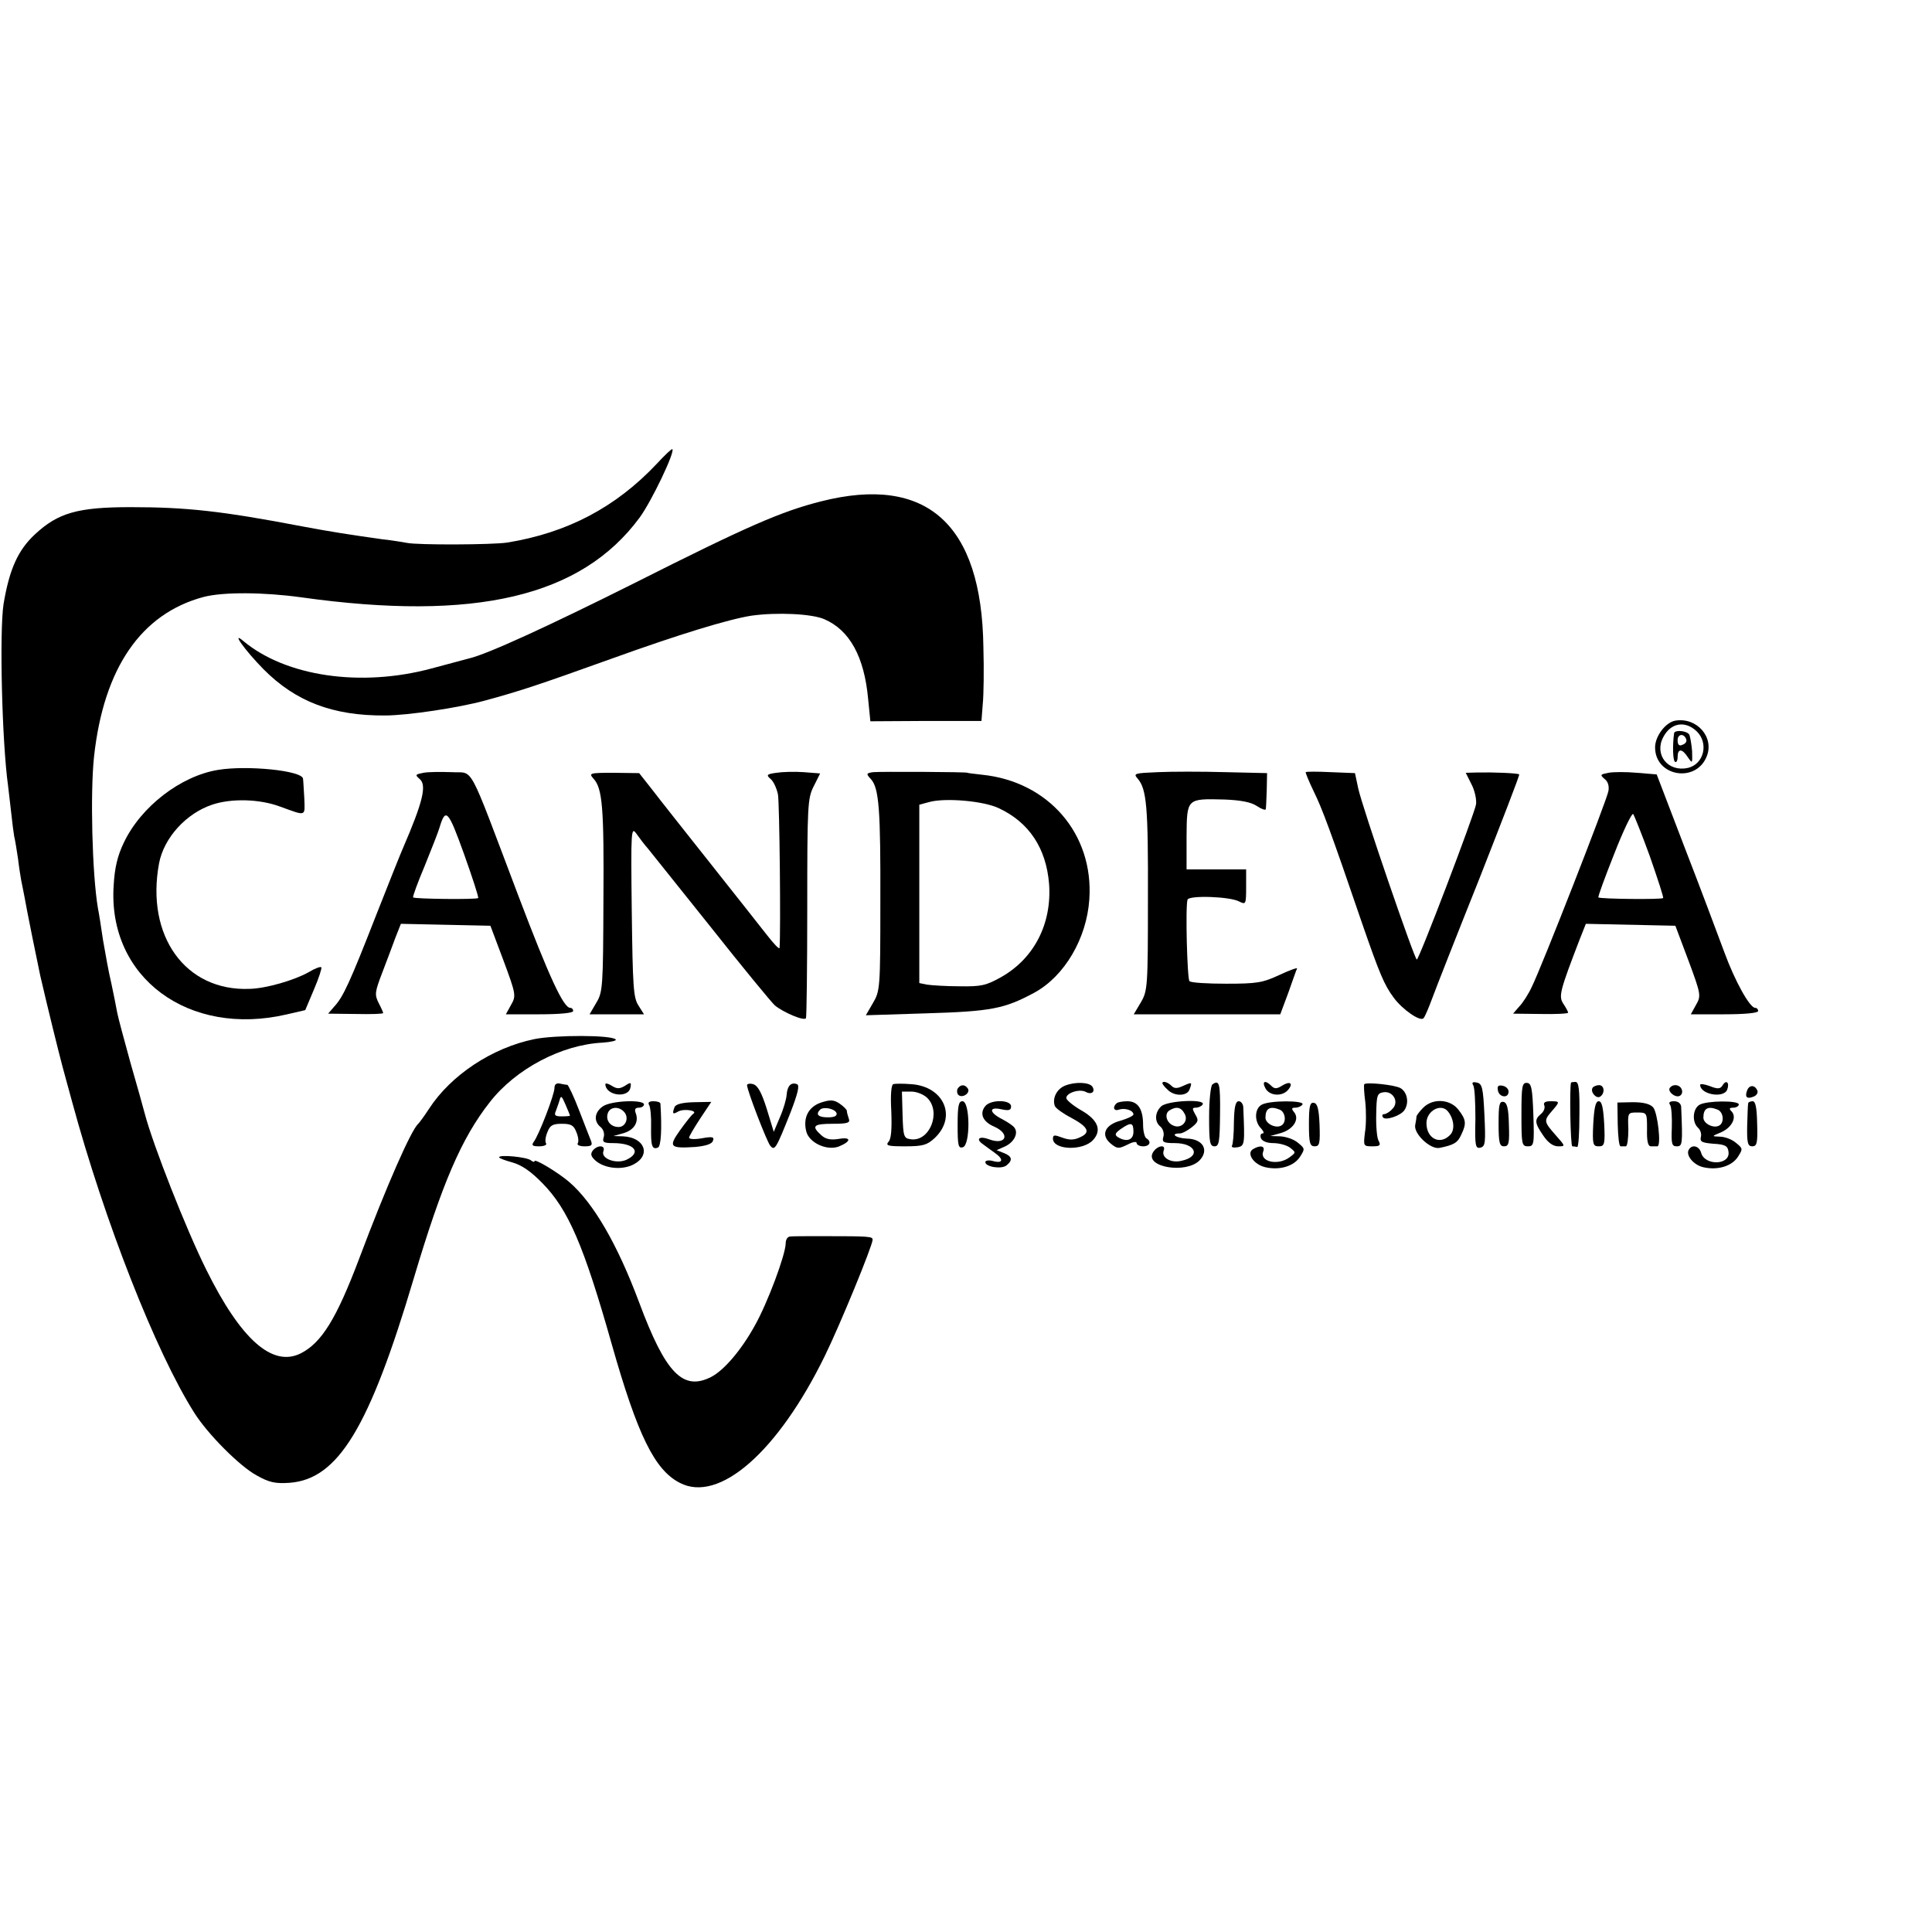 <?xml version="1.0" standalone="no"?>
<!DOCTYPE svg PUBLIC "-//W3C//DTD SVG 20010904//EN"
 "http://www.w3.org/TR/2001/REC-SVG-20010904/DTD/svg10.dtd">
<svg version="1.0" xmlns="http://www.w3.org/2000/svg"
 width="600pt" height="600pt" viewBox="0 0 600 600"
 preserveAspectRatio="xMidYMid meet">
<g transform="translate(0,600) scale(0.1,-0.1)"
fill="#000000" stroke="none">
<path d="M2040 4560 c-128 -136 -279 -215 -465 -245 -45 -7 -278 -8 -311 -1
-12 2 -45 8 -75 11 -106 15 -158 23 -249 40 -251 48 -360 60 -535 60 -164 0
-225 -18 -296 -84 -54 -50 -80 -110 -98 -217 -13 -86 -5 -427 14 -564 2 -19 7
-58 10 -86 3 -28 7 -60 9 -71 3 -12 8 -43 12 -70 3 -26 8 -57 10 -68 2 -11 7
-33 10 -50 5 -31 43 -218 49 -245 24 -104 57 -237 69 -282 9 -32 22 -82 30
-110 101 -372 260 -777 379 -965 42 -67 142 -167 194 -195 39 -22 58 -26 102
-23 151 11 248 171 386 635 88 295 148 435 236 547 80 103 223 179 351 185 26
2 44 6 40 10 -14 14 -187 14 -252 1 -132 -27 -260 -112 -328 -217 -15 -23 -30
-43 -33 -46 -21 -17 -98 -191 -184 -420 -70 -185 -116 -260 -181 -293 -88 -44
-186 43 -293 259 -63 126 -166 389 -191 484 -5 19 -25 91 -45 160 -19 69 -38
139 -41 155 -3 17 -11 57 -18 90 -8 33 -19 94 -26 135 -6 41 -13 86 -16 100
-18 107 -24 358 -12 470 30 275 146 444 340 496 61 16 187 15 303 -1 541 -76
870 2 1051 247 37 50 111 205 102 213 -2 2 -23 -18 -48 -45z"/>
<path d="M2550 4443 c-123 -31 -229 -77 -580 -254 -268 -134 -457 -221 -514
-234 -11 -3 -64 -17 -116 -31 -219 -59 -452 -25 -584 85 -40 34 4 -28 62 -87
100 -101 216 -145 377 -144 71 0 229 24 310 46 110 30 162 47 396 131 208 75
362 122 433 133 79 11 187 6 226 -11 79 -34 124 -117 136 -247 l7 -70 173 1
172 0 4 52 c3 29 4 108 2 177 -5 383 -176 536 -504 453z"/>
<path d="M5203 3762 c-30 -5 -63 -48 -63 -83 0 -90 126 -112 160 -29 25 60
-30 123 -97 112z m65 -32 c40 -37 24 -104 -27 -115 -61 -13 -104 41 -76 95 23
45 67 53 103 20z"/>
<path d="M5199 3723 c-5 -38 -4 -85 3 -89 4 -3 8 4 8 15 0 27 14 27 32 -1 14
-20 14 -20 13 19 -2 23 -6 46 -9 52 -8 12 -45 15 -47 4z m38 -20 c2 -6 -3 -13
-12 -16 -10 -5 -15 0 -15 14 0 21 21 22 27 2z"/>
<path d="M677 3609 c-116 -19 -239 -114 -292 -225 -20 -41 -29 -79 -32 -134
-19 -285 232 -472 539 -400 l56 13 27 64 c15 35 25 66 23 69 -3 3 -21 -4 -39
-15 -44 -25 -133 -51 -184 -52 -199 -8 -323 164 -281 390 15 79 84 155 165
182 59 20 147 18 211 -6 83 -30 77 -32 75 27 -2 29 -3 56 -4 60 -4 25 -174 42
-264 27z"/>
<path d="M1315 3600 c-25 -5 -27 -6 -12 -19 23 -19 11 -70 -52 -216 -5 -11
-42 -103 -82 -205 -82 -210 -103 -256 -131 -286 l-19 -22 85 -1 c47 -1 86 0
86 3 0 2 -6 16 -14 31 -13 26 -12 34 11 94 14 36 32 85 41 109 l17 43 139 -3
139 -3 41 -109 c39 -105 39 -109 23 -137 l-16 -29 104 0 c63 0 105 4 105 10 0
6 -4 10 -9 10 -21 0 -65 95 -160 345 -163 430 -137 382 -209 387 -33 1 -72 1
-87 -2z m170 -389 c-5 -5 -197 -3 -202 2 -2 2 14 46 36 98 21 52 42 105 46
119 19 63 27 54 76 -82 26 -73 46 -134 44 -137z"/>
<path d="M2411 3600 c-30 -4 -32 -7 -18 -19 9 -7 19 -29 23 -48 5 -27 9 -425
5 -477 -1 -5 -18 13 -39 40 -21 27 -101 128 -177 224 -76 96 -157 198 -179
227 l-41 52 -79 1 c-75 0 -78 -1 -63 -18 28 -30 33 -90 31 -379 -1 -267 -2
-284 -22 -317 l-21 -36 85 0 84 0 -17 27 c-16 24 -18 58 -21 293 -3 256 -2
264 15 240 10 -14 25 -34 35 -45 9 -11 97 -121 196 -245 98 -124 188 -233 198
-242 26 -22 92 -50 97 -40 2 4 4 158 4 344 0 315 1 339 20 376 l20 40 -51 4
c-28 2 -66 1 -85 -2z"/>
<path d="M2712 3602 c-22 -3 -23 -5 -7 -22 25 -28 30 -95 29 -386 0 -262 -1
-272 -23 -309 l-22 -38 188 6 c201 6 242 14 335 64 94 51 163 169 171 290 14
203 -127 366 -333 387 -25 3 -45 5 -45 6 0 3 -274 4 -293 2z m390 -112 c94
-44 147 -124 156 -235 9 -123 -46 -231 -148 -289 -48 -27 -63 -30 -130 -29
-41 0 -86 3 -100 5 l-25 5 0 277 0 277 30 8 c49 14 169 4 217 -19z"/>
<path d="M3596 3602 c-73 -3 -77 -4 -63 -20 28 -32 33 -87 32 -372 0 -275 -1
-287 -22 -323 l-22 -37 227 0 228 0 25 67 c13 37 25 71 27 75 2 4 -23 -5 -55
-20 -52 -24 -69 -27 -165 -27 -58 0 -110 3 -114 8 -7 7 -13 232 -6 253 4 14
133 10 161 -6 20 -10 21 -8 21 45 l0 55 -92 0 -93 0 0 102 c1 119 0 118 118
115 50 -2 82 -8 100 -20 15 -10 27 -14 28 -10 1 5 2 31 3 60 l1 52 -130 3
c-71 2 -165 2 -209 0z"/>
<path d="M4055 3602 c-1 -2 10 -29 25 -60 26 -53 51 -119 151 -412 53 -153 68
-189 97 -228 27 -37 83 -76 93 -64 4 4 16 32 27 62 11 30 77 198 147 373 69
176 125 320 123 322 -4 4 -79 7 -129 6 l-37 -1 18 -36 c10 -19 16 -47 14 -62
-6 -33 -177 -482 -184 -482 -7 0 -170 475 -182 532 l-10 47 -75 3 c-41 2 -76
2 -78 0z"/>
<path d="M4995 3600 c-25 -5 -27 -6 -12 -19 11 -8 15 -23 12 -38 -5 -29 -208
-548 -238 -608 -10 -22 -28 -50 -39 -61 l-19 -22 85 -1 c47 -1 86 1 86 4 0 3
-7 16 -15 28 -15 23 -11 39 51 200 l19 48 139 -3 139 -3 41 -109 c39 -105 39
-109 23 -137 l-16 -29 104 0 c63 0 105 4 105 10 0 6 -4 10 -9 10 -17 0 -63 83
-96 173 -19 51 -73 196 -122 322 l-88 230 -61 5 c-33 3 -73 3 -89 0z m129
-260 c24 -69 43 -127 41 -129 -5 -5 -196 -3 -201 2 -2 2 20 62 49 135 28 72
55 128 59 124 3 -4 27 -63 52 -132z"/>
<path d="M1722 2622 c1 -19 -49 -149 -65 -169 -7 -10 -3 -13 17 -13 15 0 25 4
22 9 -4 5 -2 21 4 35 8 21 16 26 45 26 29 0 37 -5 45 -26 6 -14 8 -30 4 -35
-3 -5 7 -9 21 -9 22 0 26 3 20 18 -4 9 -20 52 -37 95 -16 42 -33 77 -36 78 -4
0 -15 2 -24 4 -10 2 -16 -3 -16 -13z m48 -87 c0 -1 -12 -2 -26 -2 -19 0 -24 3
-18 16 3 9 9 24 12 35 4 15 7 12 18 -14 8 -18 14 -33 14 -35z"/>
<path d="M1880 2633 c1 -36 72 -45 78 -10 3 16 1 17 -17 5 -17 -10 -25 -10
-41 0 -11 7 -20 9 -20 5z"/>
<path d="M2320 2630 c0 -16 61 -174 72 -188 14 -17 18 -10 63 103 23 60 29 85
20 88 -18 7 -30 -5 -32 -33 -1 -14 -10 -45 -21 -70 l-19 -45 -22 72 c-16 51
-28 72 -42 76 -10 3 -19 1 -19 -3z"/>
<path d="M2774 2633 c-6 -2 -9 -33 -6 -84 2 -53 0 -85 -8 -94 -11 -13 -3 -15
51 -15 55 0 68 4 91 25 71 66 30 161 -72 168 -25 2 -50 2 -56 0z m106 -43 c44
-44 7 -137 -52 -128 -21 3 -23 8 -25 76 l-2 72 29 0 c17 0 39 -9 50 -20z"/>
<path d="M3309 2629 c-27 -10 -42 -40 -33 -64 3 -7 25 -23 50 -36 54 -29 62
-46 28 -61 -19 -9 -33 -9 -55 -1 -24 9 -29 9 -29 -3 0 -36 94 -39 125 -4 27
30 15 61 -34 90 -25 14 -46 31 -49 38 -5 16 39 32 60 21 18 -10 31 1 20 17
-10 13 -52 15 -83 3z"/>
<path d="M3610 2636 c0 -3 7 -12 16 -20 20 -21 60 -21 68 0 9 24 8 24 -19 12
-19 -9 -28 -9 -37 0 -12 12 -28 16 -28 8z"/>
<path d="M3765 2632 c-5 -4 -10 -49 -10 -100 0 -79 2 -92 17 -92 14 0 16 14
17 100 1 96 -2 108 -24 92z"/>
<path d="M3930 2620 c13 -24 52 -26 70 -5 18 21 6 29 -19 13 -16 -10 -23 -10
-33 0 -19 19 -30 14 -18 -8z"/>
<path d="M4237 2633 c-2 -1 -1 -26 3 -55 3 -29 3 -72 -1 -95 -5 -42 -5 -43 23
-43 24 0 27 3 19 18 -5 9 -8 46 -7 82 1 59 3 65 23 68 30 4 49 -31 27 -52 -8
-9 -20 -16 -25 -16 -6 0 -8 -4 -4 -10 7 -11 56 5 67 23 15 23 8 56 -13 68 -19
10 -105 19 -112 12z"/>
<path d="M4575 2630 c5 -7 7 -55 7 -105 -2 -84 0 -93 16 -89 15 4 16 16 12
102 -4 84 -7 97 -24 100 -12 3 -16 0 -11 -8z"/>
<path d="M4725 2539 c0 -92 1 -99 20 -99 19 0 20 6 17 98 -3 83 -6 98 -20 99
-15 1 -17 -11 -17 -98z"/>
<path d="M4879 2638 c-5 -14 -2 -198 4 -198 4 0 10 -1 15 -2 4 -2 7 43 7 100
1 77 -2 102 -12 102 -7 0 -13 -1 -14 -2z"/>
<path d="M5280 2631 c0 -30 73 -43 84 -15 8 22 -3 32 -14 14 -7 -12 -15 -13
-40 -3 -16 6 -30 8 -30 4z"/>
<path d="M2974 2619 c-3 -6 -2 -15 2 -19 12 -12 38 5 30 19 -9 14 -23 14 -32
0z"/>
<path d="M4652 2613 c4 -21 33 -25 33 -3 0 8 -8 16 -18 18 -14 3 -18 -1 -15
-15z"/>
<path d="M4946 2622 c-8 -13 11 -35 23 -28 16 10 14 36 -3 36 -8 0 -17 -4 -20
-8z"/>
<path d="M5187 2623 c-11 -10 13 -32 28 -27 8 3 11 12 8 20 -5 15 -25 19 -36
7z"/>
<path d="M5426 2614 c-8 -21 -1 -28 19 -20 9 3 15 11 13 18 -7 19 -25 20 -32
2z"/>
<path d="M2550 2576 c-39 -13 -57 -47 -46 -90 9 -35 63 -60 100 -47 40 16 41
31 1 24 -26 -4 -41 -1 -55 12 -31 28 -24 35 36 35 47 0 55 3 50 16 -3 9 -6 19
-6 24 0 4 -10 14 -23 23 -18 12 -29 12 -57 3z m48 -33 c2 -9 -7 -13 -27 -13
-30 0 -39 9 -24 24 11 10 46 3 51 -11z"/>
<path d="M1872 2564 c-26 -18 -29 -46 -7 -64 9 -7 13 -21 10 -31 -5 -16 -1
-19 29 -19 67 0 90 -29 41 -52 -32 -14 -80 4 -71 27 7 19 -18 20 -33 2 -8 -11
-6 -18 8 -31 28 -25 83 -31 119 -12 55 29 34 84 -33 87 l-30 1 32 9 c33 10 48
35 37 63 -4 11 -1 16 10 16 9 0 16 5 16 10 0 16 -103 12 -128 -6z m67 -18 c15
-18 4 -46 -18 -46 -24 0 -40 19 -34 41 6 22 35 25 52 5z"/>
<path d="M2016 2568 c4 -7 7 -37 6 -67 -1 -60 3 -72 21 -65 10 3 13 58 8 137
-1 4 -10 7 -22 7 -13 0 -18 -4 -13 -12z"/>
<path d="M2095 2562 c-8 -21 -6 -24 11 -14 18 10 62 3 47 -7 -5 -3 -23 -26
-41 -51 -37 -52 -32 -57 47 -52 32 3 52 9 55 19 5 12 -1 14 -34 8 -22 -4 -40
-3 -40 2 0 4 16 31 35 60 l34 51 -54 -1 c-36 -1 -56 -6 -60 -15z"/>
<path d="M2974 2506 c0 -63 2 -73 16 -69 24 6 23 143 -1 143 -12 0 -15 -14
-15 -74z"/>
<path d="M3060 2565 c-19 -23 -8 -49 28 -64 51 -23 36 -59 -17 -39 -29 11 -42
1 -19 -15 9 -7 26 -19 37 -27 29 -20 26 -34 -4 -26 -14 4 -25 2 -25 -3 0 -15
51 -23 66 -10 20 16 17 28 -8 38 l-23 9 27 12 c27 13 41 40 29 57 -3 6 -21 18
-38 27 -42 21 -43 40 -3 31 23 -5 30 -3 30 9 0 21 -63 22 -80 1z"/>
<path d="M3467 2573 c-13 -12 -7 -25 8 -19 18 6 45 -2 45 -15 0 -4 -18 -13
-39 -19 -50 -13 -64 -45 -31 -72 20 -16 24 -16 51 -3 17 9 29 11 29 5 0 -5 9
-10 20 -10 21 0 27 15 10 25 -5 3 -10 22 -10 41 0 50 -16 74 -49 74 -15 0 -31
-3 -34 -7z m53 -88 c0 -26 -22 -33 -49 -16 -10 7 -8 12 10 25 32 22 39 20 39
-9z"/>
<path d="M3606 2564 c-20 -19 -21 -48 -2 -63 8 -7 12 -21 9 -31 -5 -17 0 -20
35 -20 66 0 83 -42 21 -55 -33 -8 -63 10 -55 32 8 21 -22 15 -34 -7 -24 -45
103 -66 145 -24 31 32 11 67 -39 68 -33 1 -54 16 -22 16 8 0 24 9 37 19 21 17
22 22 11 40 -10 18 -10 21 2 21 8 0 18 5 21 10 11 18 -111 12 -129 -6z m73
-23 c13 -23 -10 -47 -34 -37 -22 8 -30 36 -14 47 22 14 37 11 48 -10z"/>
<path d="M3832 2515 c0 -36 -3 -69 -6 -73 -3 -5 5 -7 17 -5 23 4 23 10 18 126
-1 9 -7 17 -14 17 -10 0 -14 -18 -15 -65z"/>
<path d="M3918 2569 c-22 -12 -23 -52 -2 -73 8 -9 11 -16 5 -16 -6 0 -8 -7 -5
-15 4 -9 19 -15 38 -15 18 0 41 -6 52 -14 19 -15 19 -15 -1 -30 -36 -27 -94
-14 -82 18 7 17 -9 21 -32 7 -21 -13 3 -48 39 -56 44 -10 88 3 107 32 16 25
16 26 -6 44 -13 11 -37 19 -55 20 l-31 1 32 9 c39 11 60 43 42 65 -9 11 -8 14
4 14 9 0 19 5 22 10 8 13 -104 13 -127 -1z m56 -15 c18 -7 22 -39 6 -49 -17
-11 -50 5 -50 24 0 29 14 37 44 25z"/>
<path d="M4065 2509 c0 -59 3 -69 18 -69 15 0 17 9 15 67 -2 50 -7 67 -18 68
-12 2 -15 -11 -15 -66z"/>
<path d="M4420 2560 c-11 -11 -20 -23 -21 -27 0 -5 -2 -17 -4 -27 -5 -27 47
-76 75 -71 45 9 57 16 68 41 17 35 15 47 -9 78 -26 33 -79 36 -109 6z m77 -12
c19 -24 22 -58 6 -73 -31 -32 -73 -11 -73 37 0 39 46 63 67 36z"/>
<path d="M4654 2510 c0 -59 3 -70 17 -70 15 0 17 10 15 67 -1 52 -6 69 -17 71
-13 2 -15 -10 -15 -68z"/>
<path d="M4796 2567 c3 -8 -2 -20 -11 -27 -20 -17 -19 -28 8 -67 14 -21 30
-33 46 -33 23 0 23 0 -8 35 -37 42 -37 45 -11 75 25 29 25 30 -5 30 -16 0 -23
-4 -19 -13z"/>
<path d="M4948 2510 c-3 -64 -1 -70 17 -70 18 0 20 6 17 70 -3 50 -7 70 -17
70 -10 0 -14 -20 -17 -70z"/>
<path d="M5024 2508 c1 -37 4 -68 9 -68 4 0 11 0 16 0 5 0 8 24 8 53 -2 52 -2
52 28 52 30 0 30 -1 30 -52 -1 -37 3 -53 12 -53 7 0 16 0 20 0 13 0 1 105 -13
121 -10 11 -31 16 -63 16 l-48 -1 1 -68z"/>
<path d="M5187 2568 c4 -7 6 -39 5 -70 -2 -50 0 -58 15 -58 18 0 19 5 14 123
-1 10 -9 17 -22 17 -14 0 -18 -4 -12 -12z"/>
<path d="M5278 2569 c-21 -12 -24 -53 -5 -71 8 -7 12 -20 9 -30 -3 -14 4 -17
39 -20 37 -2 45 -7 47 -25 6 -42 -74 -44 -85 -3 -6 21 -28 27 -38 10 -11 -17
14 -48 45 -55 44 -10 88 3 107 32 16 25 16 26 -6 44 -13 11 -35 19 -50 19 -26
1 -26 1 5 14 33 15 49 47 31 65 -8 8 -6 11 6 11 9 0 17 5 17 10 0 13 -100 12
-122 -1z m56 -15 c18 -7 22 -39 6 -49 -17 -11 -50 5 -50 24 0 29 14 37 44 25z"/>
<path d="M5429 2573 c-1 -5 -2 -36 -3 -70 -1 -53 2 -63 16 -63 14 0 17 10 15
70 -1 50 -5 70 -14 70 -7 0 -14 -3 -14 -7z"/>
<path d="M1550 2406 c0 -3 19 -10 41 -16 29 -8 58 -28 93 -64 81 -82 129 -194
216 -501 80 -282 133 -390 211 -430 122 -64 305 96 451 395 47 96 148 342 148
360 0 10 -9 11 -155 11 -47 0 -92 0 -100 -1 -9 0 -15 -9 -15 -22 -1 -36 -56
-184 -96 -255 -42 -76 -95 -138 -135 -159 -88 -45 -142 11 -224 231 -68 182
-142 309 -217 374 -35 30 -108 74 -108 65 0 -4 -6 -2 -12 3 -14 10 -98 18 -98
9z"/>
</g>
</svg>

